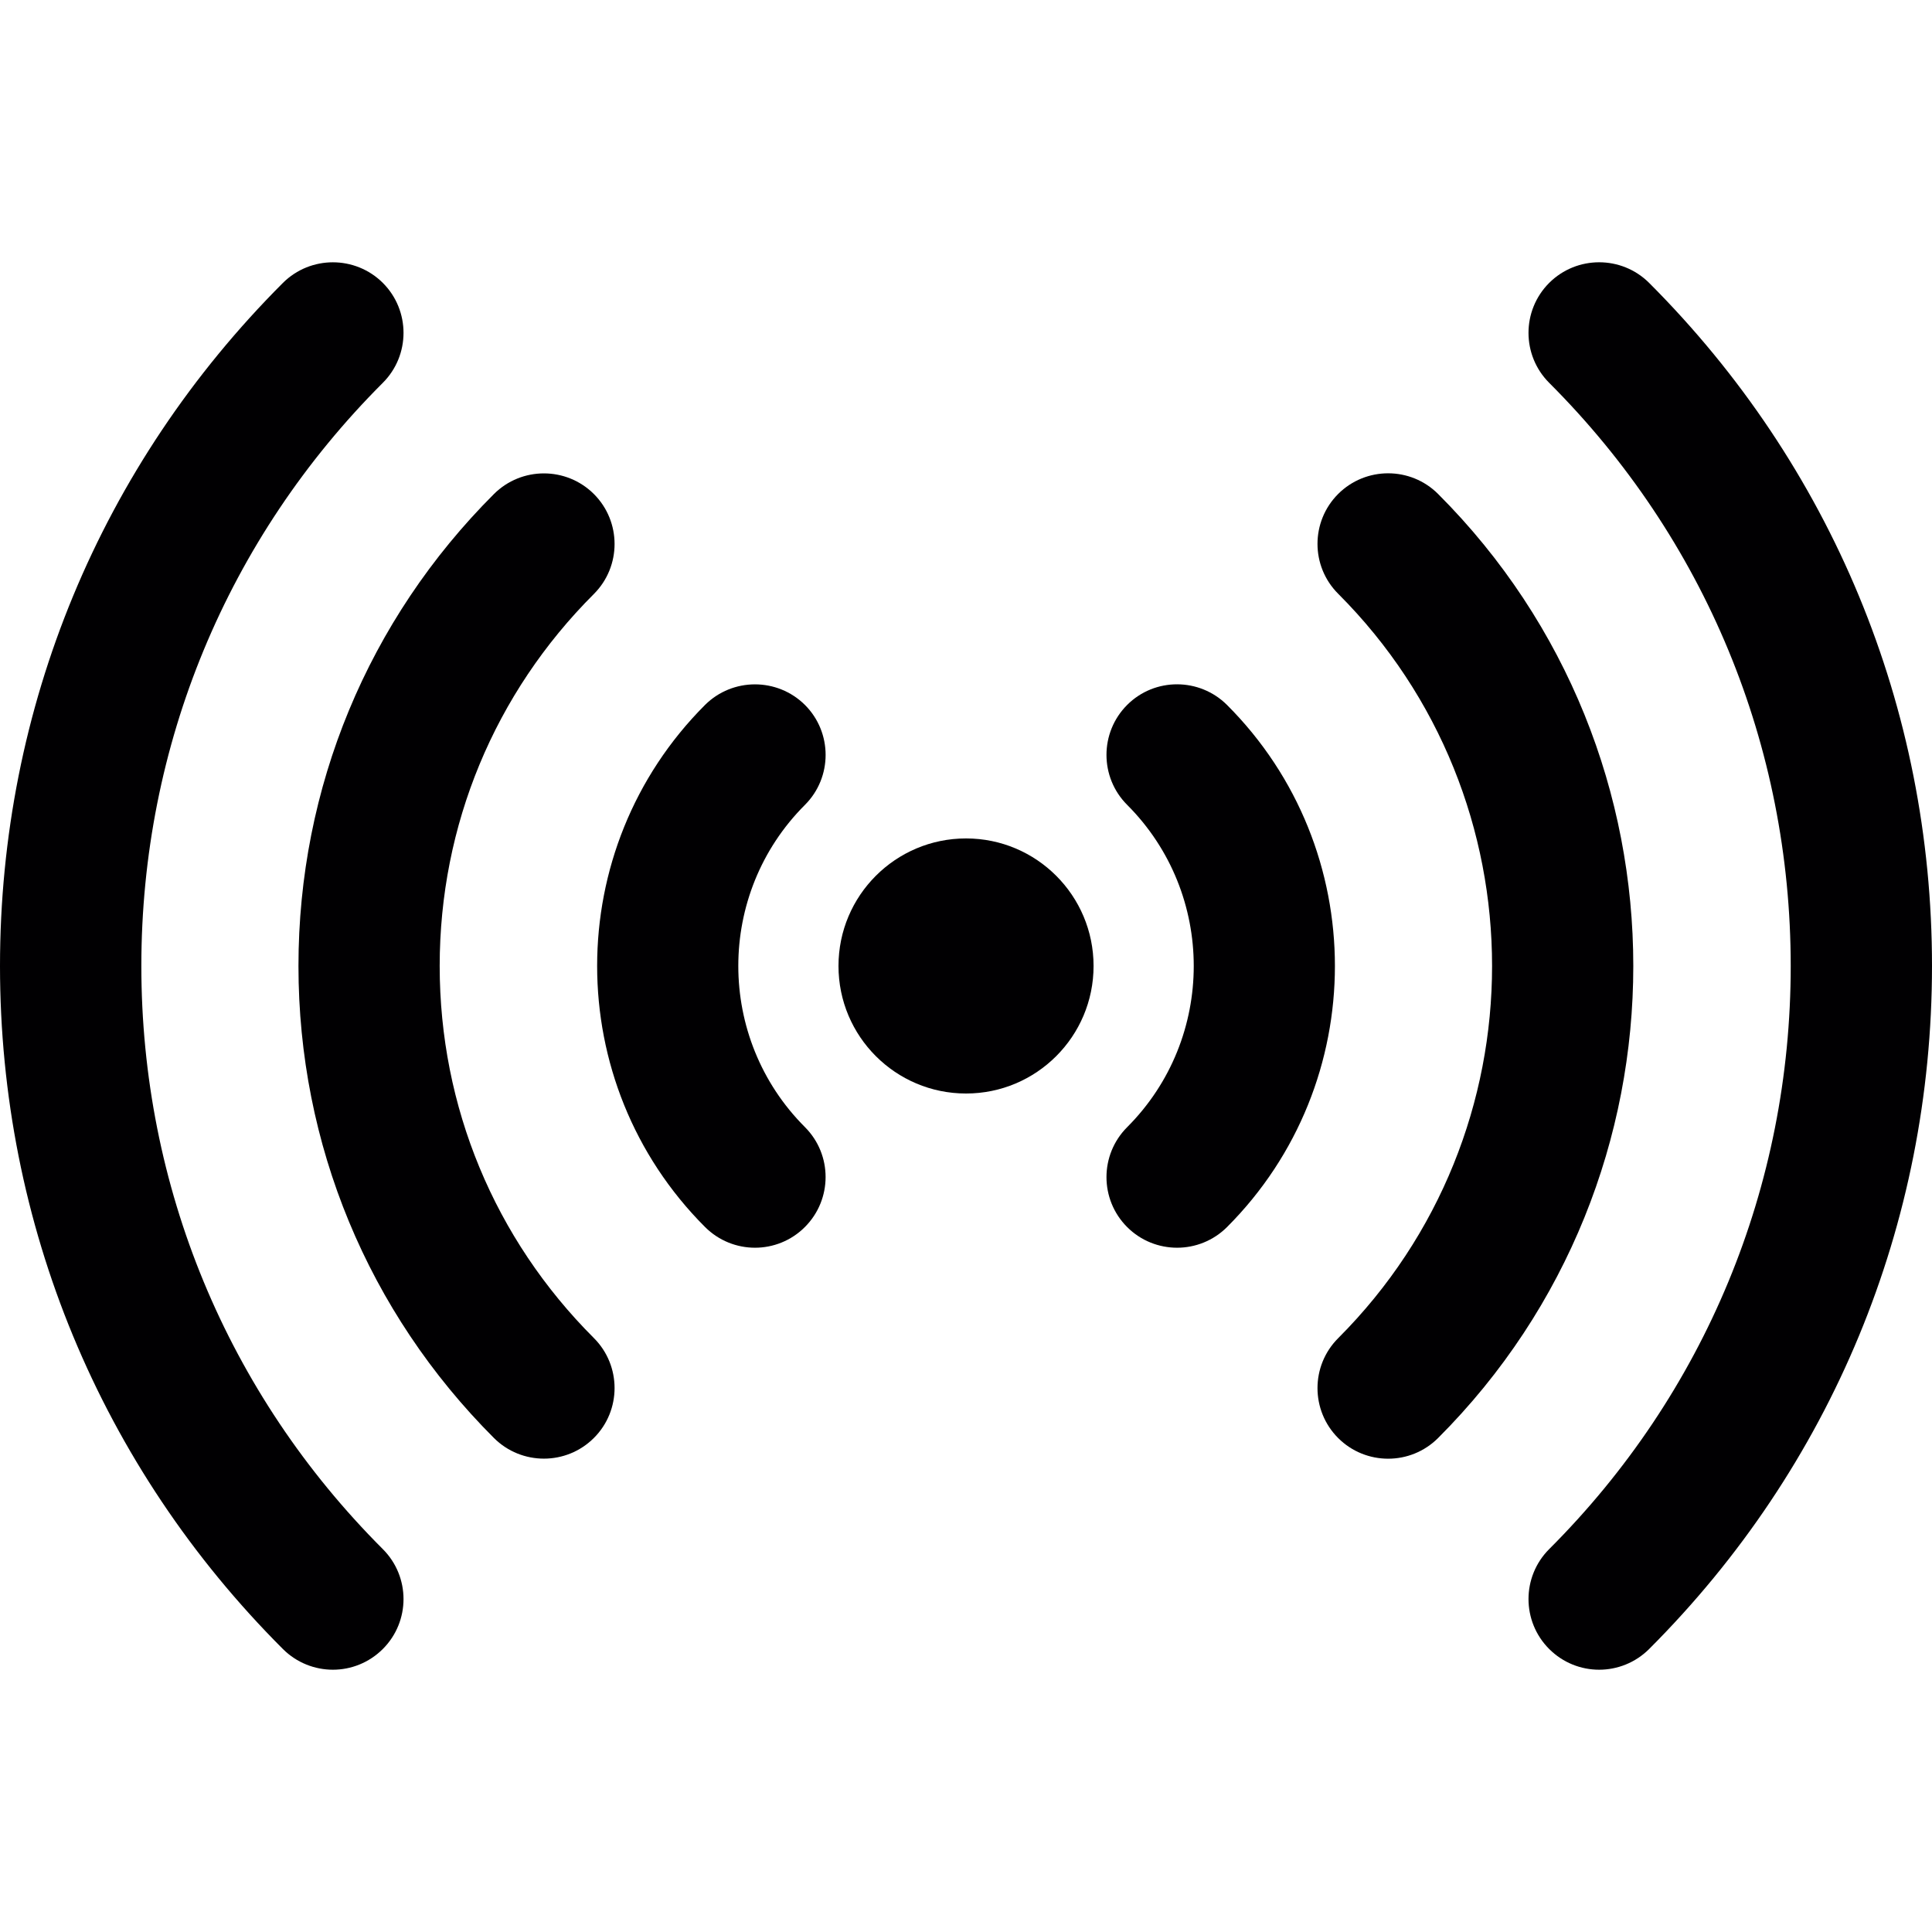 <?xml version="1.0" encoding="iso-8859-1"?>
<!-- Uploaded to: SVG Repo, www.svgrepo.com, Generator: SVG Repo Mixer Tools -->
<svg height="800px" width="800px" version="1.1" id="Capa_1" xmlns="http://www.w3.org/2000/svg" xmlns:xlink="http://www.w3.org/1999/xlink" 
	 viewBox="0 0 343.912 343.912" xml:space="preserve">
<g>
	<g>
		<g>
			<circle style="fill:#010002;" cx="171.961" cy="171.951" r="22.703"/>
		</g>
		<g>
			<path style="fill:#010002;" d="M284.659,297.223c-3.22,0-6.44-1.235-8.893-3.688c-4.906-4.911-4.906-12.869,0-17.78
				c27.728-27.712,42.996-64.578,42.996-103.799S303.5,95.864,275.766,68.146c-4.906-4.911-4.906-12.874,0-17.786
				c4.911-4.895,12.88-4.895,17.791-0.005c32.466,32.482,50.366,75.663,50.355,121.601c-0.005,45.949-17.889,89.125-50.355,121.585
				C291.104,295.989,287.879,297.223,284.659,297.223z"/>
		</g>
		<g>
			<path style="fill:#010002;" d="M59.259,297.223c-3.22,0-6.44-1.235-8.893-3.677C17.884,261.075,0,217.889,0,171.951
				c0-45.933,17.895-89.114,50.366-121.596c4.911-4.884,12.863-4.884,17.78,0c4.911,4.911,4.911,12.885,0,17.791
				C40.418,95.864,25.161,132.73,25.161,171.945s15.262,76.092,42.985,103.81c4.911,4.911,4.911,12.874,0,17.78
				C65.688,295.989,62.473,297.223,59.259,297.223z"/>
		</g>
		<g>
			<path style="fill:#010002;" d="M247.102,259.661c-3.22,0-6.44-1.224-8.893-3.671c-4.911-4.911-4.911-12.88,0-17.786
				c36.523-36.529,36.523-95.972,0-132.506c-4.911-4.901-4.911-12.863,0-17.775c4.917-4.895,12.874-4.895,17.78,0.005
				c46.335,46.33,46.335,121.721,0,168.056C253.526,258.437,250.322,259.661,247.102,259.661z"/>
		</g>
		<g>
			<path style="fill:#010002;" d="M96.821,259.65c-3.22,0-6.44-1.224-8.893-3.671c-22.442-22.447-34.799-52.291-34.799-84.028
				s12.358-61.581,34.799-84.012c4.917-4.895,12.874-4.895,17.791,0.005c4.906,4.911,4.906,12.874,0,17.786
				c-17.704,17.677-27.451,41.206-27.451,66.221c0,25.036,9.747,48.549,27.451,66.237c4.906,4.911,4.906,12.885,0,17.78
				C103.255,258.427,100.041,259.65,96.821,259.65z"/>
		</g>
		<g>
			<path style="fill:#010002;" d="M209.535,222.105c-3.22,0-6.44-1.224-8.893-3.677c-4.906-4.911-4.906-12.869,0-17.78
				c15.806-15.822,15.806-41.56,0-57.377c-4.906-4.911-4.906-12.874,0-17.786c4.911-4.911,12.88-4.884,17.791,0.016
				c25.591,25.607,25.591,67.298,0,92.916C215.98,220.87,212.754,222.105,209.535,222.105z"/>
		</g>
		<g>
			<path style="fill:#010002;" d="M134.399,222.105c-3.225,0-6.445-1.235-8.898-3.688c-25.607-25.629-25.607-67.308,0-92.932
				c4.911-4.884,12.869-4.884,17.786,0c4.906,4.911,4.906,12.885,0,17.791c-15.817,15.806-15.817,41.544,0.005,57.366
				c4.901,4.911,4.895,12.869-0.016,17.78C140.828,220.875,137.608,222.105,134.399,222.105z"/>
		</g>
	</g>
</g>
</svg>